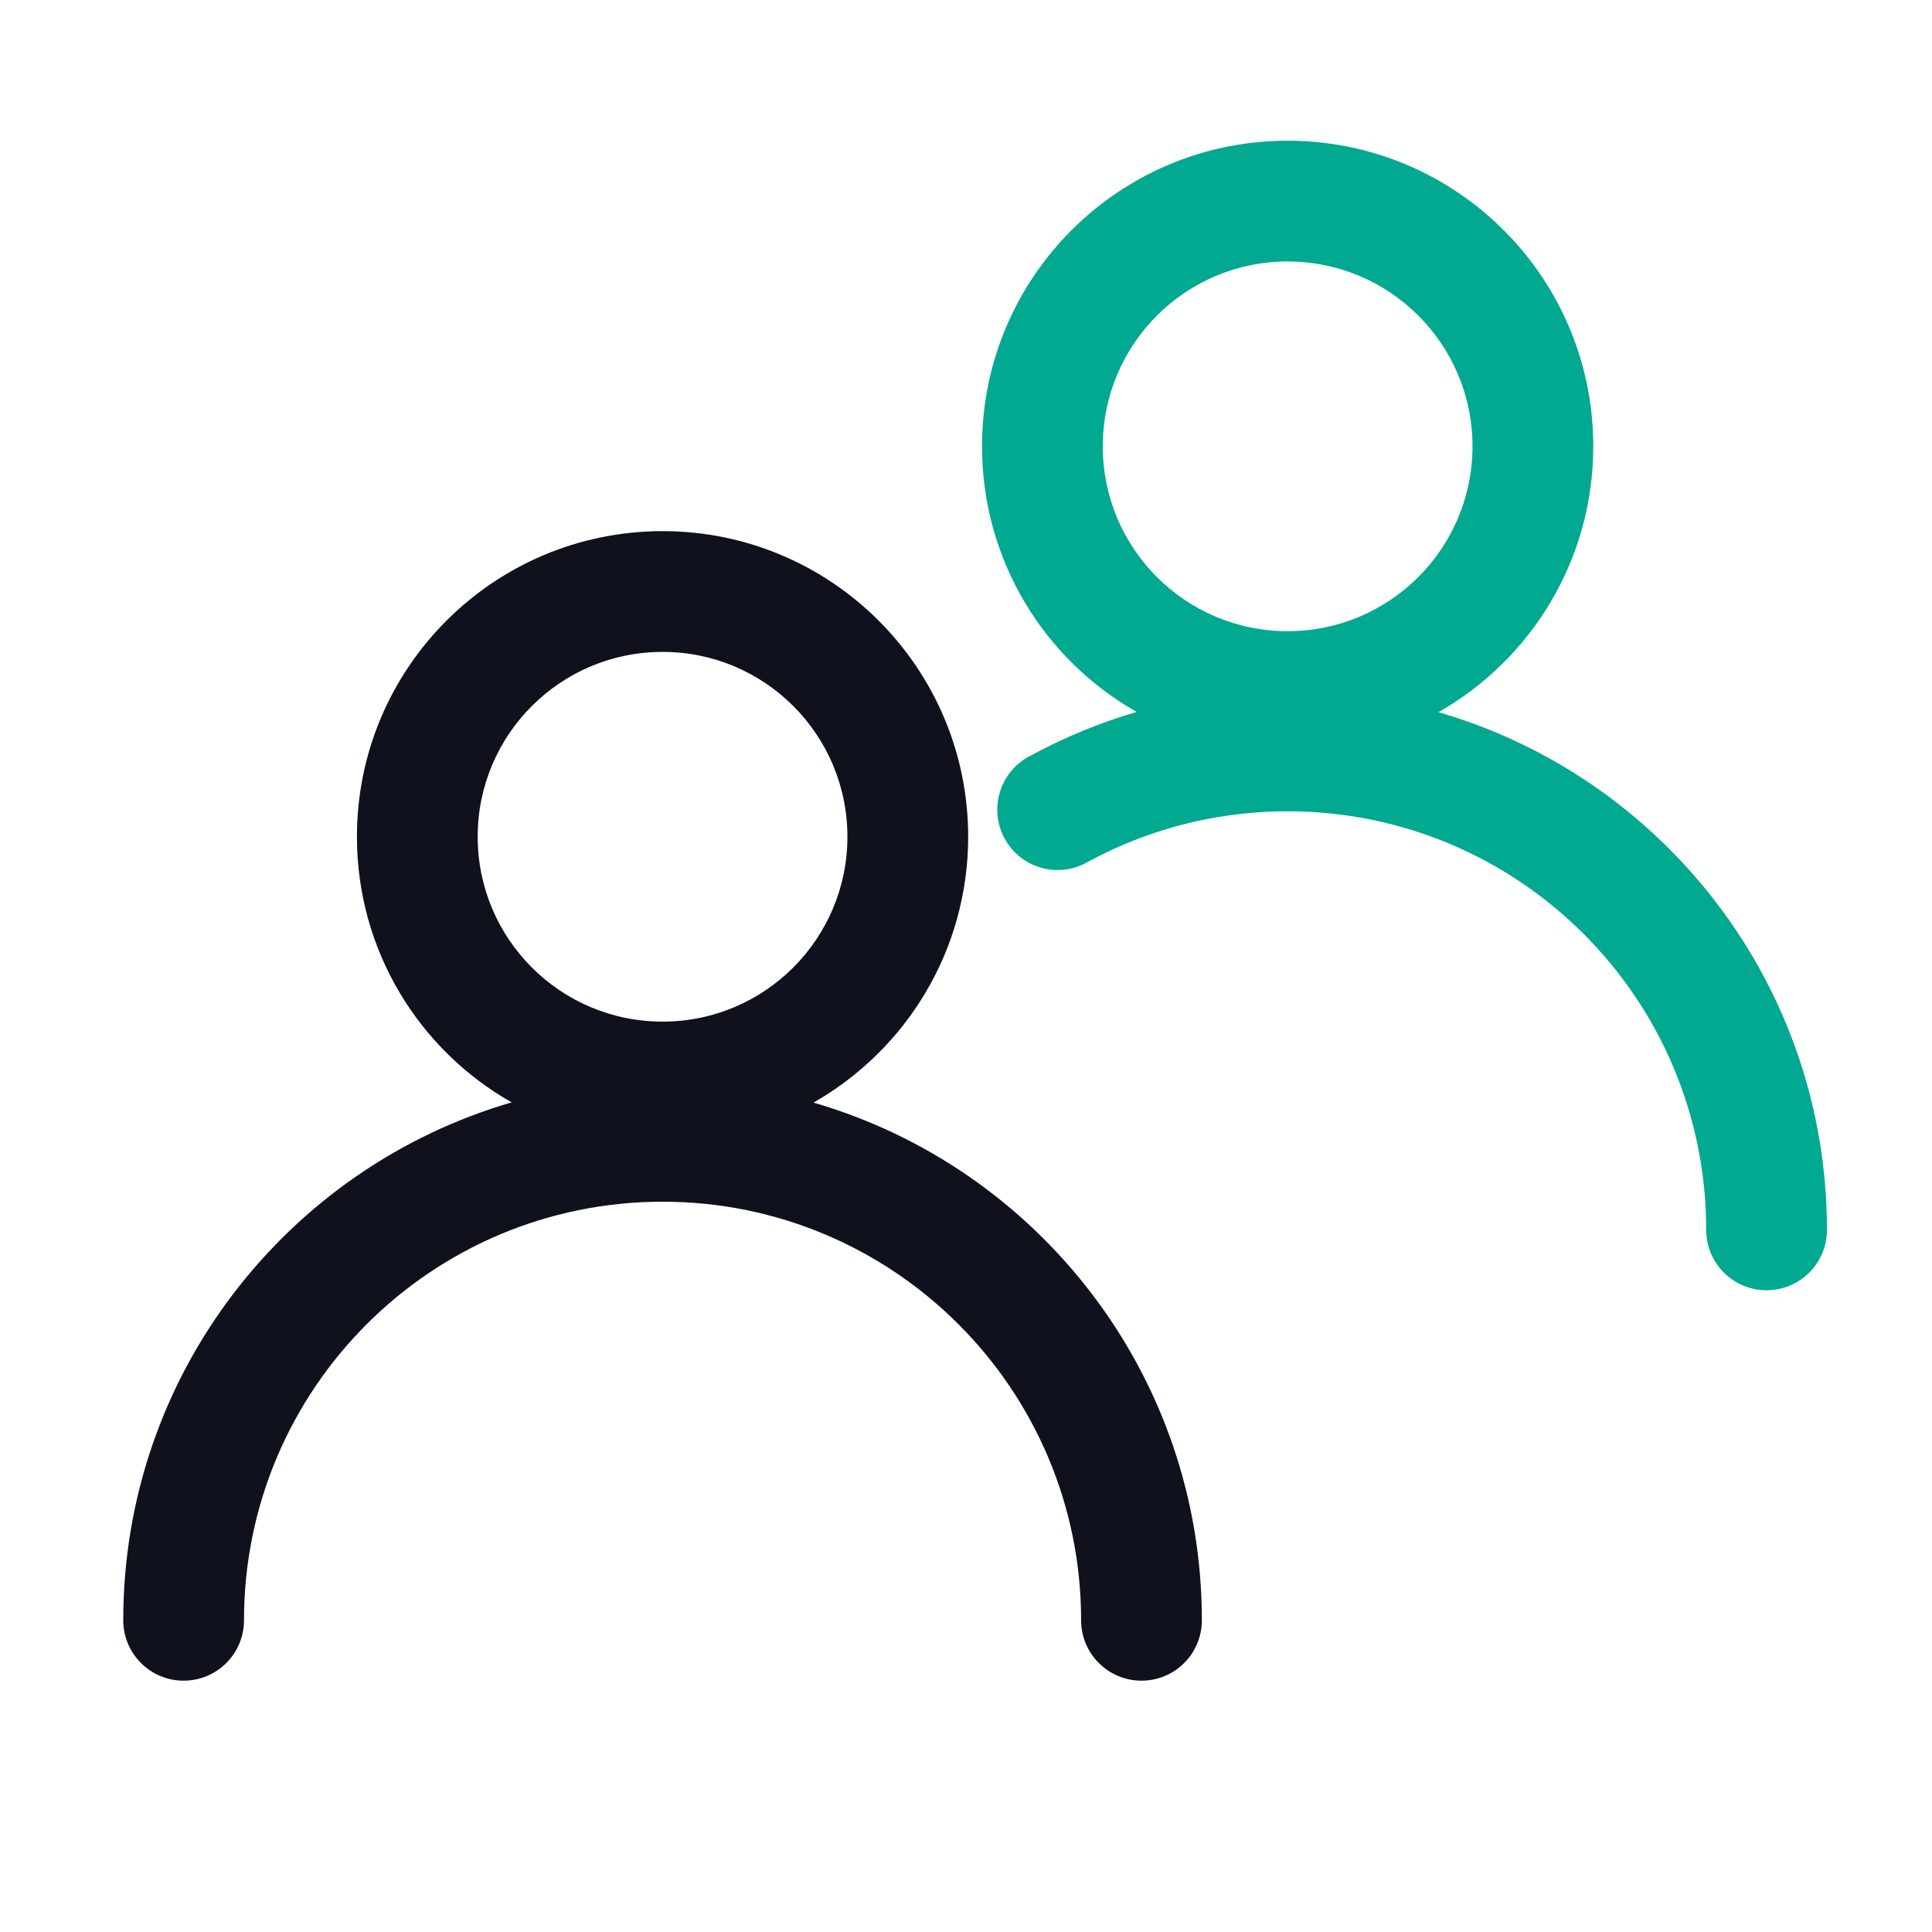<svg xmlns="http://www.w3.org/2000/svg" viewBox="0 0 24 24" class="design-iconfont">
  <g fill-rule="nonzero" fill="none">
    <path d="M8.231,6.598 C10.327,6.598 12.027,8.298 12.027,10.394 C12.027,11.81 11.253,13.044 10.105,13.697 C12.893,14.505 14.93,17.079 14.93,20.128 C14.93,20.542 14.594,20.878 14.18,20.878 C13.766,20.878 13.43,20.542 13.43,20.128 C13.43,17.256 11.102,14.928 8.231,14.928 C5.359,14.928 3.031,17.256 3.031,20.128 C3.031,20.542 2.695,20.878 2.281,20.878 C1.867,20.878 1.531,20.542 1.531,20.128 C1.531,17.079 3.568,14.505 6.356,13.694 C5.208,13.044 4.434,11.81 4.434,10.394 C4.434,8.298 6.134,6.598 8.231,6.598 Z M8.231,8.098 C6.962,8.098 5.934,9.126 5.934,10.394 C5.934,11.663 6.962,12.691 8.231,12.691 C9.499,12.691 10.527,11.663 10.527,10.394 C10.527,9.126 9.499,8.098 8.231,8.098 Z" fill="#0F111D"/>
    <path d="M15.995,1.748 C18.092,1.748 19.792,3.448 19.792,5.544 C19.792,6.96 19.017,8.194 17.869,8.847 C20.657,9.655 22.695,12.229 22.695,15.278 C22.695,15.692 22.359,16.028 21.945,16.028 C21.53,16.028 21.195,15.692 21.195,15.278 C21.195,12.406 18.867,10.078 15.995,10.078 C15.608,10.078 15.227,10.121 14.857,10.203 C14.381,10.31 13.924,10.482 13.499,10.715 C13.136,10.915 12.68,10.782 12.481,10.418 C12.282,10.055 12.415,9.599 12.778,9.4 C13.204,9.167 13.653,8.98 14.12,8.844 C12.973,8.194 12.199,6.96 12.199,5.544 C12.199,3.448 13.898,1.748 15.995,1.748 Z M15.995,3.248 C14.727,3.248 13.699,4.276 13.699,5.544 C13.699,6.813 14.727,7.841 15.995,7.841 C17.263,7.841 18.292,6.813 18.292,5.544 C18.292,4.276 17.263,3.248 15.995,3.248 Z" fill="#00A98F"/>
  </g>
</svg>
